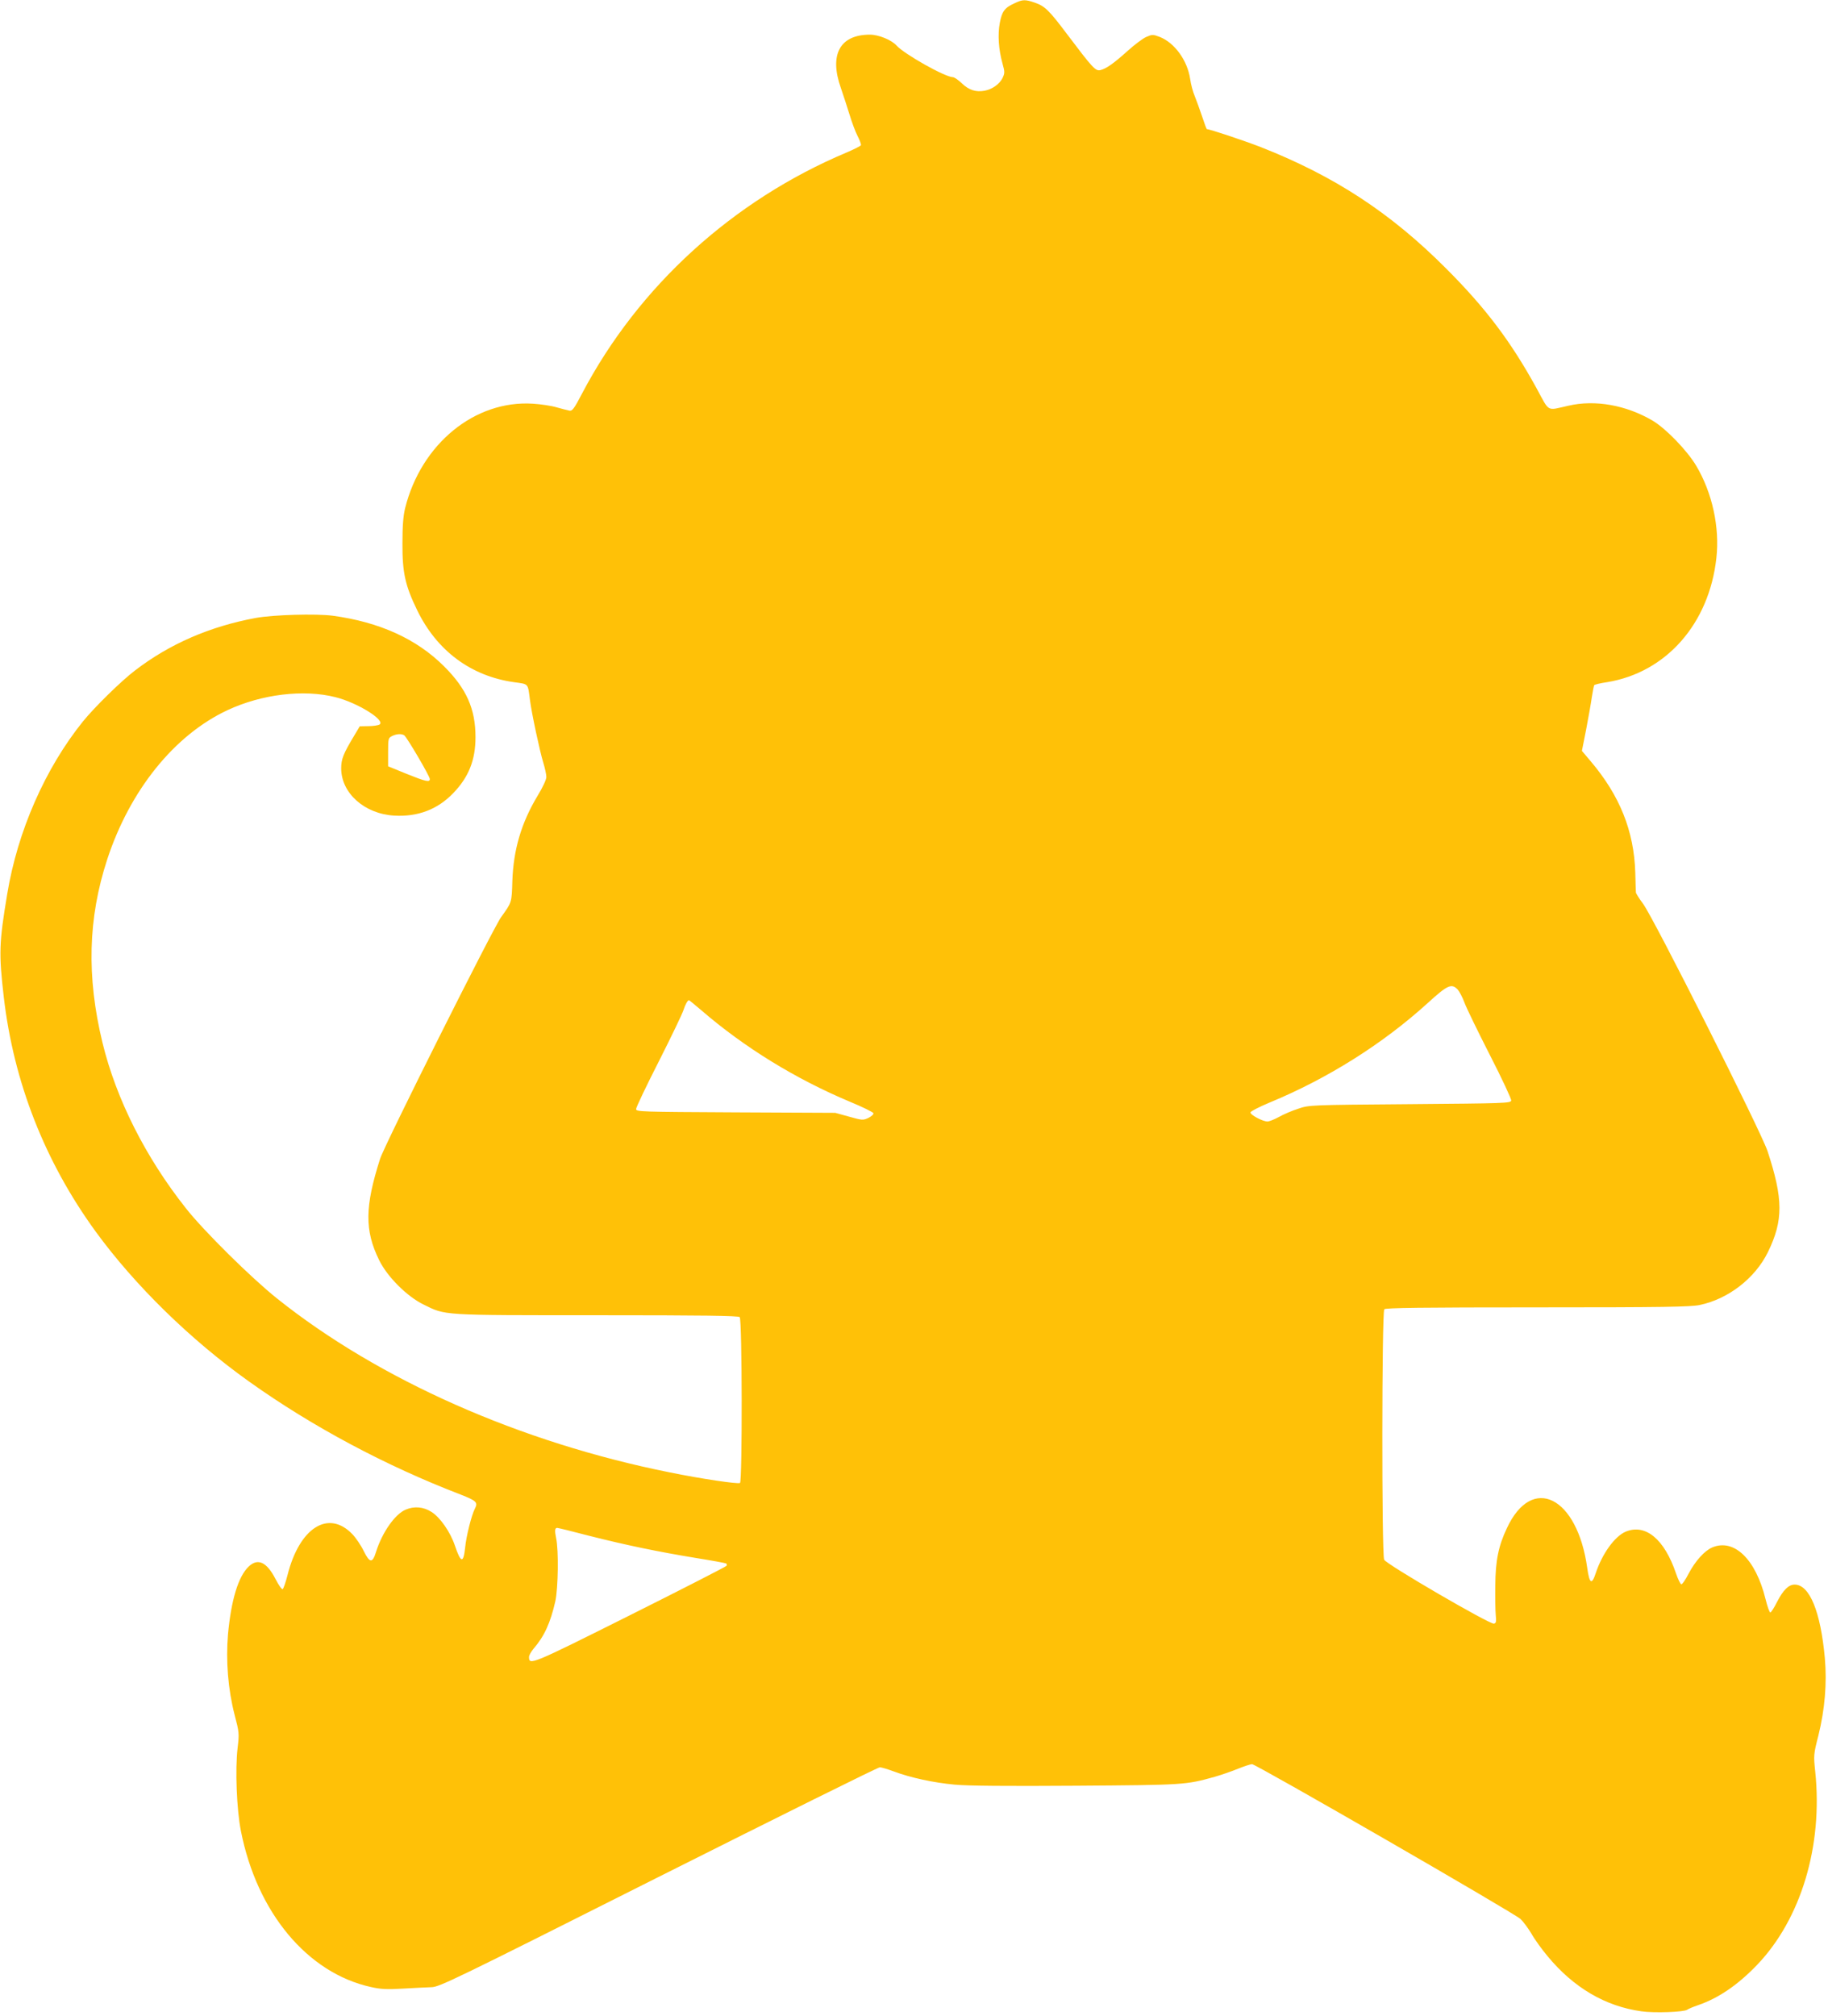 <?xml version="1.0" standalone="no"?>
<!DOCTYPE svg PUBLIC "-//W3C//DTD SVG 20010904//EN"
 "http://www.w3.org/TR/2001/REC-SVG-20010904/DTD/svg10.dtd">
<svg version="1.0" xmlns="http://www.w3.org/2000/svg"
 width="1161pt" height="1280pt" viewBox="0 0 1161 1280"
 preserveAspectRatio="xMidYMid meet">
<g transform="translate(0,1280) scale(0.1,-0.1)"
fill="#ffc107" stroke="none">
<path d="M6445 12780 c-64 -29 -81 -51 -95 -125 -14 -75 -8 -168 17 -258 15
-54 15 -61 0 -93 -19 -38 -65 -71 -114 -80 -55 -10 -99 4 -143 46 -23 22 -49
40 -58 40 -51 1 -308 146 -358 201 -31 35 -113 69 -169 69 -191 0 -260 -127
-184 -340 16 -47 41 -123 55 -169 14 -46 36 -106 50 -133 14 -27 24 -54 22
-60 -2 -5 -44 -26 -93 -47 -722 -304 -1321 -850 -1678 -1529 -51 -98 -63 -113
-81 -109 -11 2 -48 12 -81 21 -33 10 -101 20 -150 23 -369 24 -710 -255 -812
-663 -12 -50 -17 -111 -17 -224 -1 -186 18 -269 94 -425 125 -257 342 -418
615 -456 94 -13 87 -5 101 -114 10 -80 62 -324 84 -395 11 -36 20 -77 20 -93
0 -16 -23 -66 -55 -118 -104 -173 -154 -342 -161 -543 -4 -137 -3 -134 -71
-228 -52 -72 -742 -1449 -769 -1535 -97 -304 -99 -454 -6 -643 51 -105 177
-231 282 -282 142 -70 106 -68 1100 -68 684 0 899 -3 908 -12 16 -16 17 -1043
2 -1053 -13 -8 -249 27 -445 67 -950 190 -1847 587 -2495 1104 -163 130 -467
430 -580 574 -255 322 -442 692 -529 1050 -102 420 -92 791 30 1164 144 439
426 789 763 947 218 102 485 134 686 83 141 -35 322 -148 280 -174 -8 -5 -40
-10 -70 -10 l-55 -1 -34 -57 c-71 -118 -84 -151 -84 -210 0 -157 148 -289 336
-300 150 -9 276 39 375 142 99 102 142 211 142 356 0 179 -57 308 -200 450
-174 174 -411 281 -707 321 -108 14 -376 6 -488 -14 -292 -54 -548 -165 -768
-334 -87 -66 -258 -234 -330 -323 -240 -298 -415 -696 -481 -1095 -52 -311
-54 -378 -22 -655 63 -541 261 -1045 583 -1488 250 -343 603 -688 975 -953
401 -286 868 -535 1345 -718 99 -39 110 -49 89 -89 -21 -41 -55 -174 -62 -249
-11 -100 -27 -97 -65 15 -29 86 -93 178 -148 213 -51 33 -110 38 -164 15 -68
-28 -149 -144 -188 -266 -23 -76 -40 -75 -79 3 -17 36 -50 84 -72 107 -152
158 -336 42 -412 -260 -12 -47 -26 -87 -31 -89 -6 -2 -26 27 -45 64 -56 109
-113 135 -171 79 -66 -63 -111 -213 -131 -430 -14 -168 0 -348 42 -511 29
-110 30 -118 19 -211 -16 -135 -6 -390 21 -526 102 -518 422 -902 826 -991 62
-14 101 -16 203 -10 69 4 151 8 181 9 51 1 145 47 1441 699 763 383 1395 697
1407 697 11 0 50 -12 88 -26 106 -40 255 -72 387 -84 83 -8 333 -10 772 -7
692 5 694 5 881 57 42 12 108 35 147 51 40 16 80 29 89 29 25 0 1666 -946
1705 -983 18 -17 49 -59 70 -94 20 -36 66 -99 101 -141 166 -201 367 -319 596
-351 81 -12 273 -5 292 10 6 5 37 18 69 29 131 45 253 129 375 256 279 292
418 755 369 1226 -11 104 -11 109 20 230 41 166 55 332 41 491 -27 296 -97
467 -192 467 -38 0 -73 -35 -111 -109 -18 -36 -37 -66 -43 -68 -5 -2 -19 37
-31 86 -62 252 -199 385 -338 327 -49 -21 -107 -85 -150 -166 -20 -39 -41 -70
-47 -68 -6 2 -21 33 -33 68 -74 219 -194 318 -320 266 -70 -30 -149 -140 -190
-263 -25 -77 -40 -68 -54 32 -63 454 -350 597 -510 254 -54 -113 -73 -208 -74
-364 -1 -77 0 -162 3 -190 4 -41 2 -50 -12 -53 -27 -5 -684 377 -697 406 -16
35 -15 1574 1 1590 9 9 239 12 973 12 804 0 971 3 1030 15 182 38 352 170 433
335 99 202 98 338 -2 642 -43 128 -722 1478 -791 1571 -25 33 -45 66 -45 71
-1 6 -2 63 -4 126 -8 264 -98 489 -284 708 l-55 65 27 136 c14 75 31 167 36
205 6 38 13 73 15 76 3 4 39 13 81 19 376 61 649 371 695 788 22 195 -26 415
-128 586 -57 96 -191 235 -276 286 -168 99 -366 135 -537 95 -140 -31 -116
-45 -202 113 -163 296 -322 507 -573 758 -354 355 -710 587 -1177 771 -106 41
-324 114 -343 114 -2 0 -16 37 -31 83 -15 45 -36 102 -46 127 -11 25 -24 73
-29 108 -17 118 -99 231 -194 268 -43 16 -47 16 -86 -1 -22 -10 -75 -50 -117
-88 -89 -80 -136 -113 -173 -122 -31 -8 -50 14 -214 231 -112 149 -139 175
-202 197 -62 21 -77 21 -128 -3z m-3878 -4648 c16 -10 163 -260 163 -278 0
-22 -26 -16 -150 34 l-115 47 0 90 c0 85 1 90 25 102 28 14 59 16 77 5z m6691
-1614 c11 -13 31 -50 43 -83 12 -33 85 -183 161 -332 77 -150 138 -281 136
-290 -3 -17 -42 -18 -643 -23 -636 -5 -640 -5 -710 -29 -38 -12 -94 -36 -122
-52 -29 -16 -62 -29 -73 -29 -31 0 -111 43 -108 58 2 7 56 35 121 62 370 153
720 373 1007 634 124 113 149 124 188 84z m-4806 -130 c274 -237 601 -438 947
-583 80 -33 146 -66 148 -72 3 -7 -12 -20 -31 -30 -35 -16 -39 -16 -124 8
l-87 24 -632 3 c-609 3 -633 4 -633 21 0 11 65 147 144 302 79 156 149 302
156 324 12 37 27 65 36 65 2 0 36 -28 76 -62z m-711 -3338 c237 -60 436 -101
678 -141 101 -16 188 -32 193 -35 4 -3 6 -10 2 -15 -3 -5 -280 -147 -616 -315
-630 -315 -638 -318 -638 -263 0 10 13 33 28 51 70 81 108 166 139 302 18 83
22 324 5 401 -10 49 -8 65 7 65 5 0 96 -22 202 -50z"/>
</g>
</svg>
